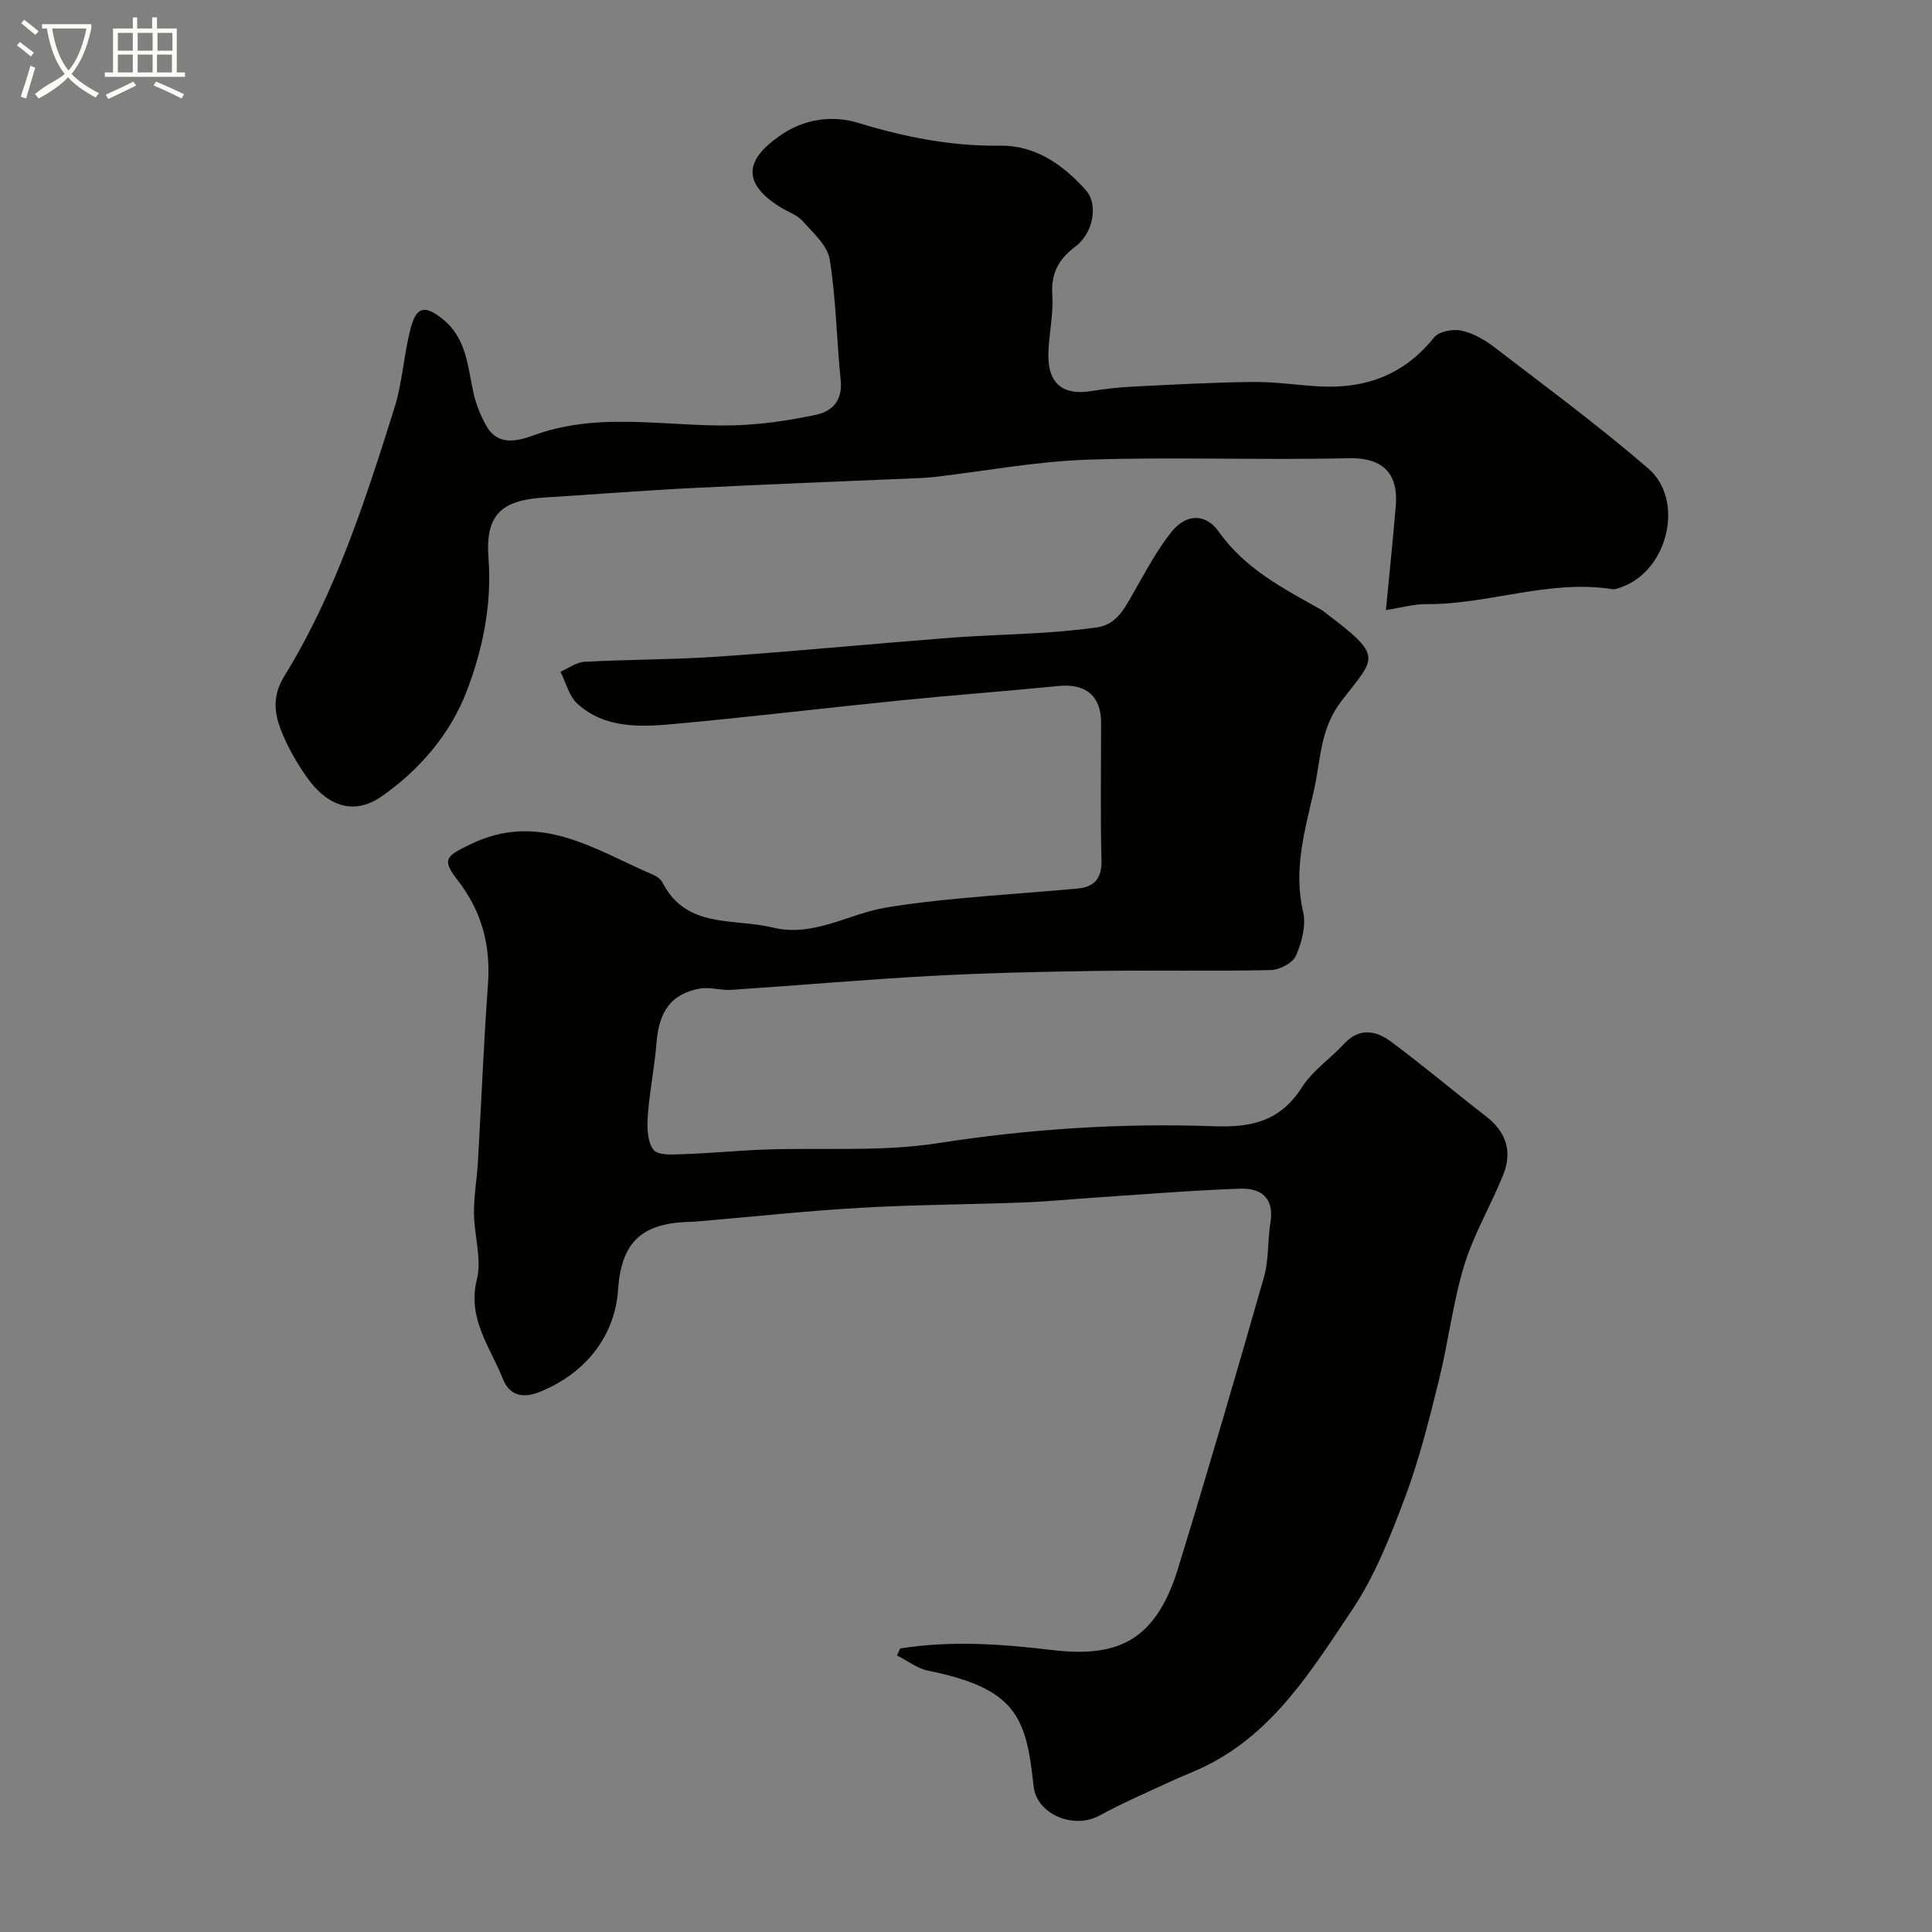 <svg enable-background="new 0 0 400 400" viewBox="0 0 400 400" xmlns="http://www.w3.org/2000/svg"><rect x="0" y="0" width="400" height="400" fill="#808080" stroke="none"/><path d="m6.4 11.7c-1-.8-1.9-1.6-2.9-2.3l.6-.7c.9.7 1.9 1.4 2.9 2.2zm-2.1 8.3c.7-2.1 1.4-4.2 2-6.4.2.1.6.3 1 .4-.7 2.3-1.3 4.4-1.9 6.4zm3-12.8c-1.1-.9-2.1-1.7-2.9-2.4l.6-.7c1 .8 2 1.5 3 2.4zm1.4-1.3v-.9h10.2v.9c-.9 4.2-2.3 7.3-4.1 9.4 1.3 1.4 3.2 2.7 5.7 4-.2.2-.4.5-.7.9-2.5-1.4-4.4-2.7-5.7-4.2-1.4 1.5-3.5 3-6.1 4.4 0 0 0 0-.1-.1-.3-.4-.5-.7-.7-.8 2.7-2.3 4.7-2.8 6.2-4.2-1.8-2.2-3-5.3-3.7-9.4zm9.2 0h-7.1c.6 3.8 1.7 6.7 3.4 8.7 1.7-2 2.9-4.8 3.7-8.7z" fill="#fbfcfa"/><path d="m31.6 3.6h.9v2.3h4.1v9.1h1.7v.9h-16.6v-.9h1.7v-9.1h4.1v-2.3h.9v2.3h3.1v-2.3zm-4 13.3.6.8c-1.9.9-3.8 1.9-5.8 2.8-.2-.3-.3-.6-.5-.9 2-.9 3.9-1.8 5.7-2.7zm-3.2-10.1v3.7h3.1v-3.7zm0 4.5v3.7h3.1v-3.7zm4.1-4.5v3.7h3.1v-3.7zm0 4.5v3.7h3.1v-3.7zm9.1 9.1c-2.1-1.1-4.1-2-5.8-2.7l.5-.8c2.2.9 4.1 1.8 5.8 2.6zm-1.9-13.6h-3.1v3.7h3.1zm-3.2 4.5v3.7h3.1v-3.7z" fill="#fbfcfa"/><g fill="#010100"><path d="m186.37 341.3c10.48-1.67 20.77-.95 31.36.31 13.31 1.58 21.45-1.5 26.19-16.94 6.15-20.04 12.03-40.17 17.79-60.33 1.02-3.58.71-7.52 1.32-11.24.84-5.12-2-7.16-6.31-7-9.88.35-19.75 1.17-29.61 1.82-5.1.34-10.2.85-15.3 1.04-11.26.43-22.55.45-33.8 1.11-11.34.66-22.65 1.88-33.97 2.85-.66.06-1.33.05-2 .08-9.51.45-13.42 4.48-14.08 14.06-.66 9.61-6.76 17.32-16.25 21.13-3.8 1.53-6.34.46-7.6-2.71-2.6-6.58-7.4-12.42-5.38-20.58 1.06-4.27-.57-9.14-.6-13.74-.02-3.59.63-7.19.83-10.79.7-12.19 1.18-24.4 2.07-36.58.59-8.09-1.28-15.14-6.31-21.59-3.44-4.41-2.21-5.01 2.64-7.38 14.41-7.02 25.86 1.18 37.98 6.34.72.31 1.5.93 1.85 1.61 4.96 9.6 14.7 7.29 22.75 9.26 8.48 2.07 15.64-2.81 23.47-4.12 4.99-.84 10.04-1.41 15.08-1.88 8.18-.77 16.39-1.32 24.58-2.06 3.47-.32 5.08-2.06 4.98-5.89-.25-9.49-.07-19-.08-28.5-.01-5.54-3.23-8.12-8.87-7.55-10.95 1.09-21.92 1.9-32.87 3-15.51 1.56-30.99 3.43-46.51 4.85-7.05.64-14.39 1.04-20.17-4.17-1.74-1.57-2.37-4.38-3.51-6.63 1.65-.72 3.27-1.97 4.96-2.06 9.25-.5 18.53-.44 27.77-1.08 15.9-1.1 31.77-2.64 47.66-3.87 6.59-.51 13.2-.67 19.8-1.09 3.6-.23 7.2-.6 10.78-1.07 4.06-.54 5.71-3.77 7.51-6.91 2.52-4.38 4.88-8.93 8-12.85 3.04-3.81 7.06-3.95 9.84-.03 5.48 7.72 13.44 11.78 21.28 16.17.14.08.27.19.4.29 12.63 9.57 10.82 9.26 3.64 18.63-4.42 5.77-4.23 12.15-5.63 18.36-1.85 8.25-4.32 16.42-2.26 25.18.66 2.8-.26 6.32-1.45 9.07-.66 1.52-3.37 2.98-5.2 3.02-11.83.27-23.67.01-35.5.17-11.6.17-23.22.41-34.8 1.04-13.82.75-27.61 1.97-41.42 2.89-2.2.15-4.51-.66-6.63-.25-5.87 1.12-8.36 4.73-8.87 11.24-.4 5.05-1.44 10.05-1.8 15.09-.17 2.38-.11 5.39 1.2 7.05.96 1.21 4.13.95 6.31.88 5.61-.19 11.2-.75 16.81-.95 11.93-.42 24.06.5 35.76-1.32 19.03-2.97 38.08-4.19 57.21-3.5 7.91.29 13.75-1.16 18.17-8.11 2.18-3.43 5.86-5.88 8.68-8.94 3.17-3.45 6.64-2.77 9.72-.48 6.7 4.98 13.09 10.38 19.7 15.49 4.16 3.21 5.47 7.28 3.57 12.03-2.54 6.35-6.13 12.34-8.11 18.84-2.36 7.73-3.27 15.89-5.23 23.77-2.04 8.19-4.08 16.44-7.04 24.32-3.02 8.04-6.26 16.27-11.01 23.34-8.15 12.14-15.97 24.94-29.75 31.95-2.58 1.32-5.33 2.31-7.96 3.54-4.85 2.26-9.78 4.37-14.46 6.94-5.41 2.97-13.08-.24-13.7-6.07-1.51-14.25-3.53-20.2-21.82-23.9-2.27-.46-4.31-2.08-6.46-3.16.23-.47.45-.95.66-1.44z"/><path d="m286.94 126.31c.75-7.84 1.46-14.68 2.04-21.52.54-6.34-2.22-10.1-9.83-9.92-17.99.42-36-.3-53.98.3-10.6.35-21.15 2.35-31.73 3.59-1.15.13-2.31.19-3.46.24-15.53.67-31.07 1.26-46.6 2.04-10.21.51-20.4 1.33-30.6 1.96-9.01.55-12.32 3.52-11.64 12.61.72 9.64-1.21 18.85-4.5 27.46-3.38 8.84-9.73 16.31-17.62 21.81-5.58 3.89-11.08 2.25-15.46-3.92-2.07-2.91-3.88-6.09-5.22-9.39-1.54-3.78-2.05-7.42.52-11.58 10.61-17.18 16.75-36.31 22.77-55.42 1.7-5.39 1.97-11.21 3.42-16.7 1.2-4.53 3.03-4.65 6.54-1.86 5.08 4.05 5.21 9.89 6.46 15.43.52 2.31 1.45 4.6 2.6 6.67 2.84 5.09 8.03 2.6 11.02 1.6 14.21-4.7 28.54-.87 42.74-1.76 4.87-.3 9.75-1.05 14.52-2.07 3.56-.77 5.54-3.07 5.12-7.21-.85-8.32-.94-16.74-2.27-24.97-.47-2.89-3.45-5.51-5.62-7.95-1.14-1.28-3.02-1.87-4.54-2.82-9.11-5.64-6.36-10.68.35-15.17 4.62-3.09 10.33-3.96 15.65-2.34 9.64 2.95 19.28 4.88 29.45 4.74 7.25-.11 13.05 3.93 17.77 9.25 2.58 2.91 1.52 8.86-2.17 11.62-3.48 2.6-5.11 5.56-4.8 10.08.28 4.06-.76 8.19-.82 12.29-.09 5.99 3.02 8.49 8.72 7.59 2.91-.46 5.85-.8 8.79-.95 8.26-.41 16.53-.87 24.8-.96 4.6-.05 9.2.66 13.8.92 9.57.53 17.58-2.41 23.76-10.15.99-1.24 3.9-1.78 5.65-1.4 2.44.53 4.86 1.92 6.87 3.47 10.7 8.22 21.59 16.25 31.8 25.06 7.54 6.51 4.17 20.8-5.15 24.43-.75.29-1.6.68-2.34.56-13.07-2.04-25.54 3.2-38.45 3.11-2.53-.03-5.08.72-8.36 1.23z"/></g></svg>